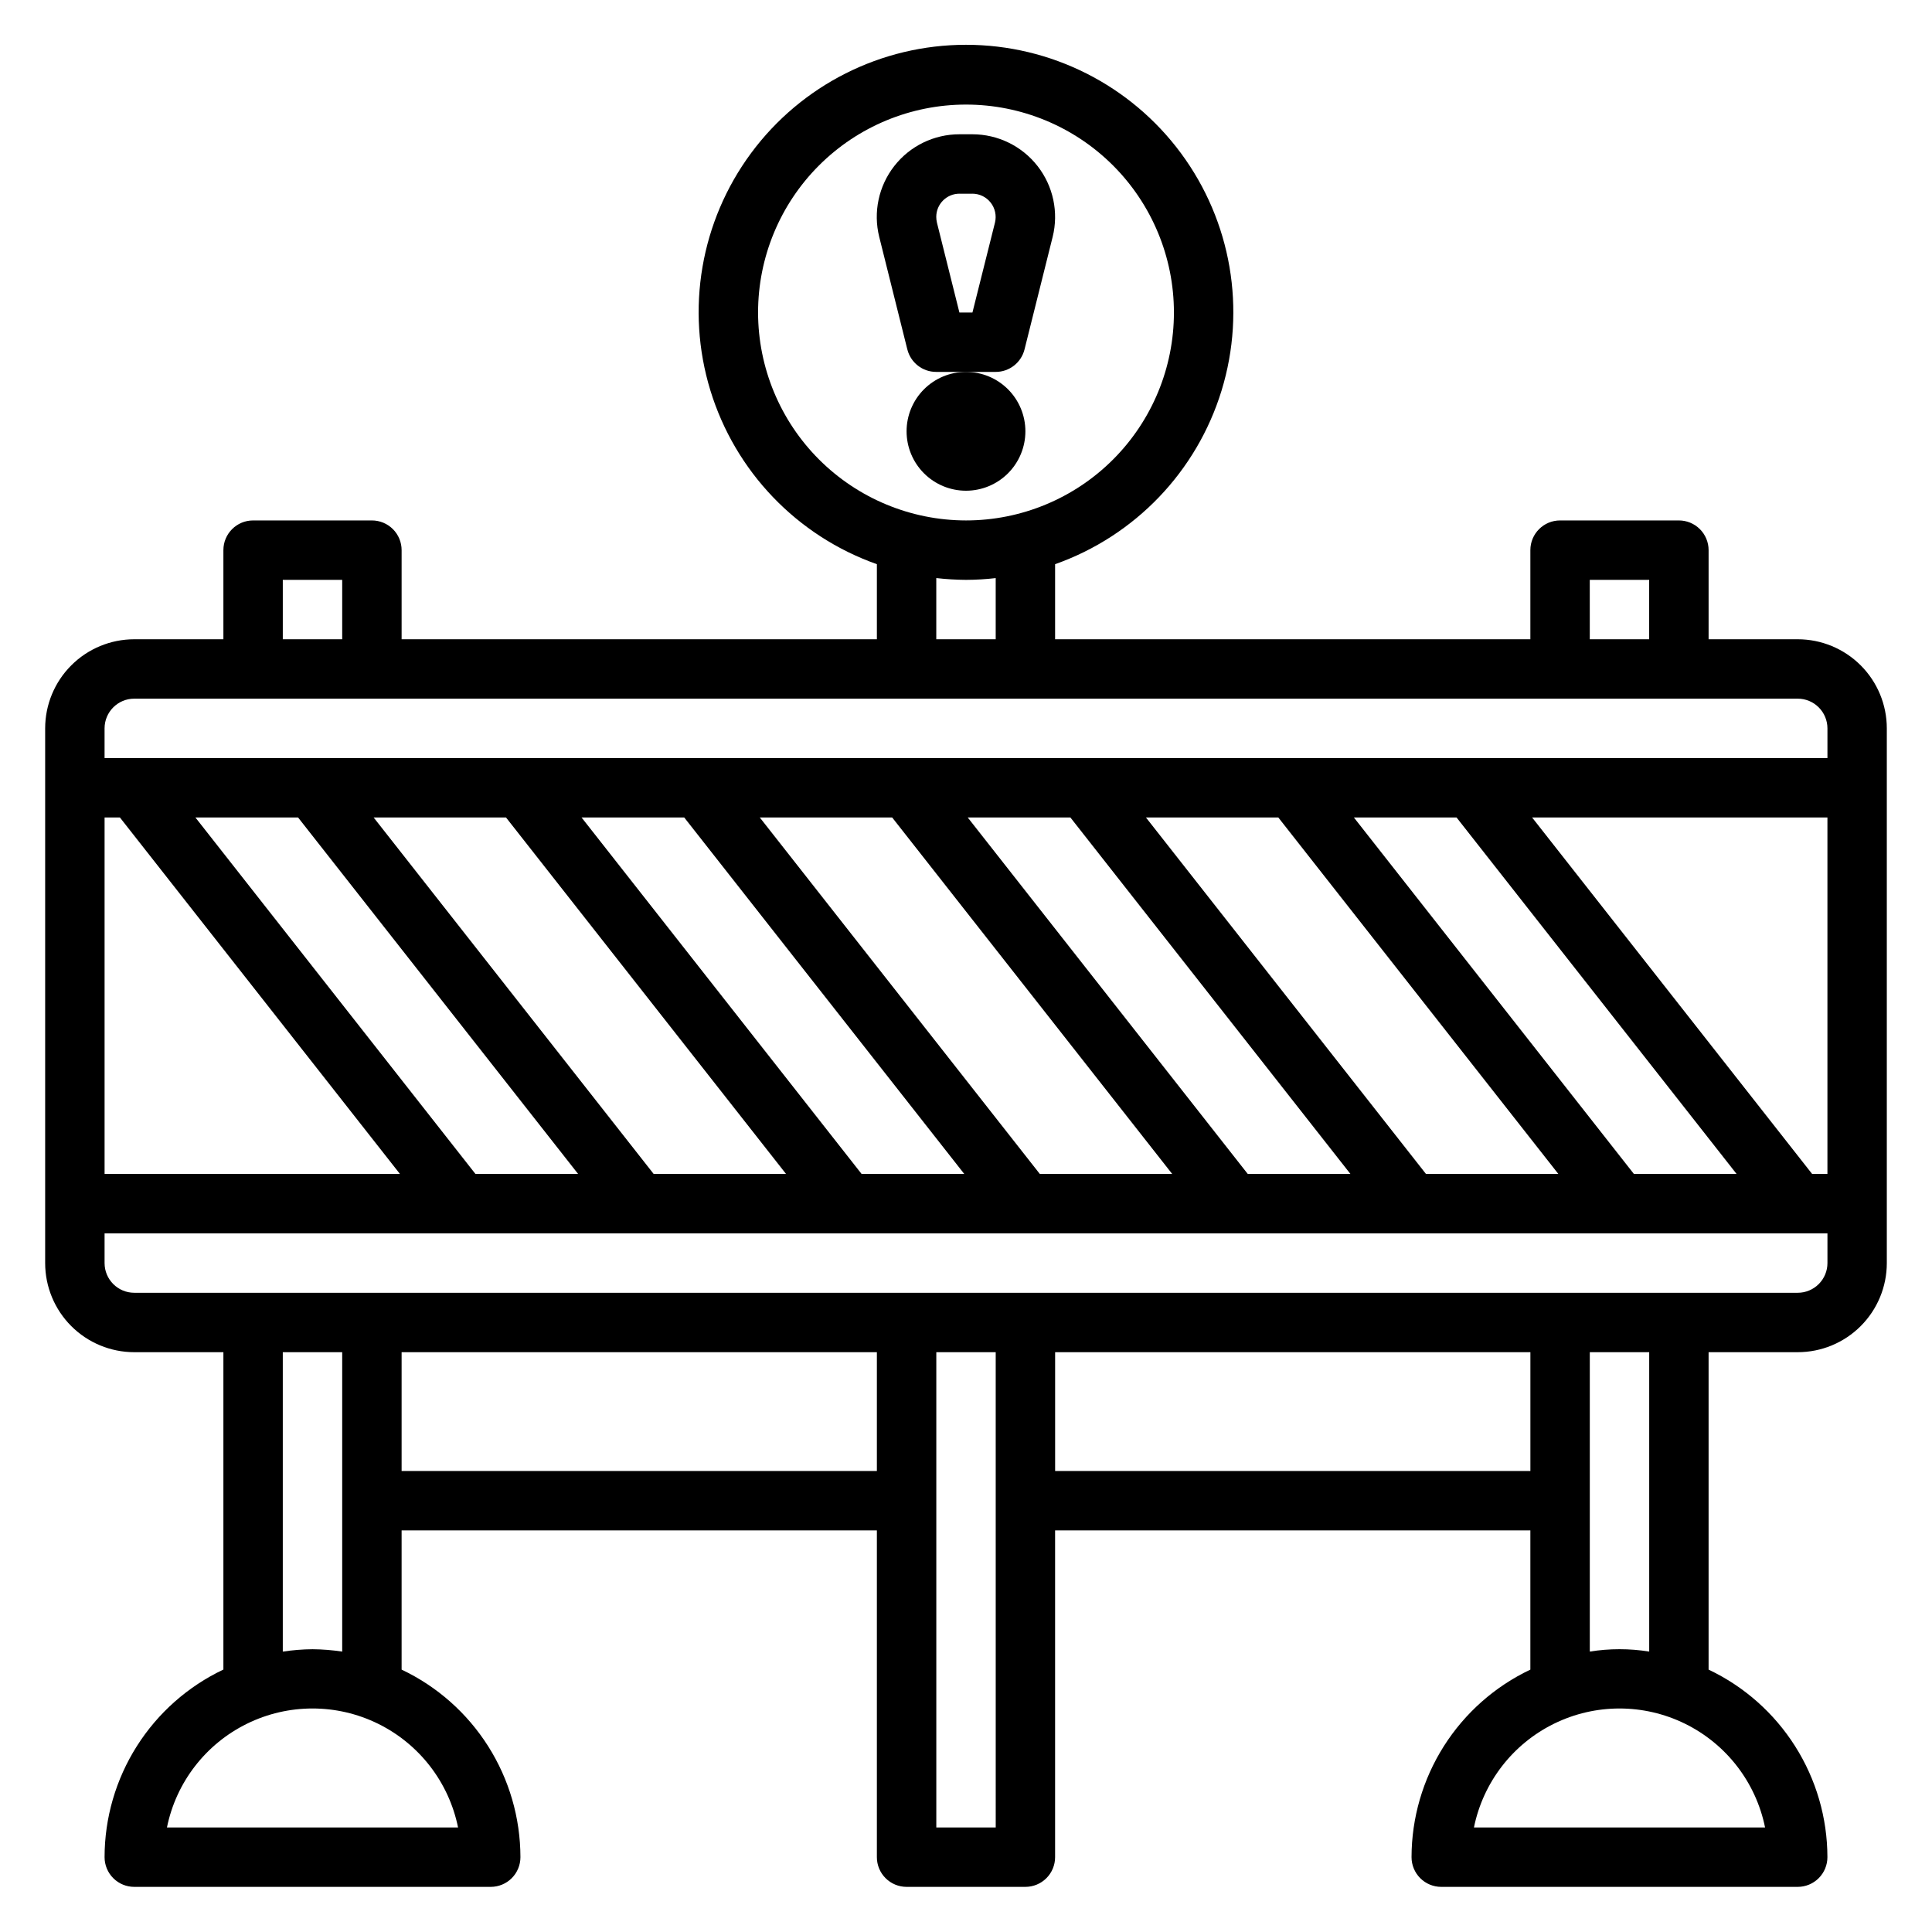 <?xml version="1.0" encoding="UTF-8"?>
<!-- Uploaded to: ICON Repo, www.iconrepo.com, Generator: ICON Repo Mixer Tools -->
<svg fill="#000000" width="800px" height="800px" version="1.1" viewBox="144 144 512 512" xmlns="http://www.w3.org/2000/svg">
 <g>
  <path d="m620.41 313.41h-23.613v-23.617c0-2.086-0.832-4.09-2.309-5.566-1.477-1.477-3.477-2.305-5.566-2.305h-31.488c-4.348 0-7.871 3.523-7.871 7.871v23.617h-125.95v-19.895c21.184-7.488 37.555-24.578 44.129-46.059 6.578-21.48 2.574-44.809-10.785-62.867-13.359-18.062-34.492-28.719-56.957-28.719s-43.602 10.656-56.961 28.719c-13.359 18.059-17.363 41.387-10.785 62.867 6.574 21.48 22.949 38.57 44.129 46.059v19.895h-125.95v-23.617c0-2.086-0.828-4.09-2.305-5.566-1.477-1.477-3.481-2.305-5.566-2.305h-31.488c-4.348 0-7.871 3.523-7.871 7.871v23.617h-23.617c-6.262 0-12.27 2.488-16.699 6.918-4.43 4.43-6.918 10.434-6.918 16.699v141.7c0 6.262 2.488 12.27 6.918 16.699 4.43 4.43 10.438 6.918 16.699 6.918h23.617v84.105c-9.414 4.461-17.367 11.504-22.938 20.301-5.574 8.801-8.539 19-8.551 29.418 0 2.086 0.828 4.09 2.305 5.566 1.477 1.477 3.477 2.305 5.566 2.305h94.465c2.086 0 4.09-0.828 5.566-2.305 1.477-1.477 2.305-3.481 2.305-5.566-0.016-10.414-2.981-20.609-8.555-29.406s-13.523-15.836-22.934-20.297v-36.891h125.95v86.594c0 2.086 0.828 4.09 2.305 5.566 1.477 1.477 3.481 2.305 5.566 2.305h31.488c2.09 0 4.09-0.828 5.566-2.305 1.477-1.477 2.305-3.481 2.305-5.566v-86.594h125.95v36.891c-9.41 4.461-17.359 11.5-22.934 20.297-5.57 8.797-8.539 18.992-8.555 29.406 0 2.086 0.832 4.09 2.305 5.566 1.477 1.477 3.481 2.305 5.566 2.305h94.465c2.09 0 4.09-0.828 5.566-2.305 1.477-1.477 2.309-3.481 2.309-5.566-0.016-10.414-2.984-20.609-8.559-29.406-5.57-8.797-13.523-15.836-22.93-20.297v-84.121h23.617-0.004c6.266 0 12.27-2.488 16.699-6.918 4.43-4.43 6.918-10.438 6.918-16.699v-141.7c0-6.266-2.488-12.27-6.918-16.699-4.43-4.43-10.434-6.918-16.699-6.918zm-55.105-15.742h15.742v15.742h-15.738zm-220.41-70.852c0-14.613 5.805-28.629 16.141-38.965 10.332-10.332 24.348-16.137 38.965-16.137 14.613 0 28.629 5.805 38.965 16.137 10.332 10.336 16.137 24.352 16.137 38.965 0 14.617-5.805 28.633-16.137 38.965-10.336 10.336-24.352 16.141-38.965 16.141-14.609-0.016-28.617-5.828-38.949-16.156-10.328-10.332-16.141-24.34-16.156-38.949zm47.23 70.375v0.004c2.613 0.297 5.242 0.457 7.875 0.473 2.629-0.008 5.258-0.164 7.871-0.465v16.207h-15.746zm-173.18 0.477h15.742v15.742h-15.742zm-39.359 31.484h440.83c2.09 0 4.09 0.832 5.566 2.309 1.477 1.477 2.309 3.477 2.309 5.566v7.871h-456.58v-7.871c0-4.348 3.523-7.875 7.871-7.875zm-3.809 31.488 74.211 94.465h-78.273v-94.465zm94.219 94.465-74.211-94.465h27.207l74.211 94.465zm47.23 0-74.207-94.465h35.078l74.211 94.465zm55.105 0-74.211-94.465h27.207l74.211 94.465zm47.23 0-74.207-94.465h35.078l74.211 94.465zm55.105 0-74.207-94.465h27.207l74.211 94.465zm47.23 0-74.207-94.465h35.078l74.211 94.465zm55.105 0-74.207-94.465h27.207l74.211 94.465zm47.23 0-74.207-94.465h78.266v94.465zm-358.84 173.19h-77.145c2.426-11.957 10.262-22.113 21.211-27.492 10.949-5.383 23.773-5.383 34.723 0 10.949 5.379 18.785 15.535 21.211 27.492zm-38.574-47.234c-2.633 0.023-5.266 0.234-7.871 0.629v-79.348h15.742v79.352l0.004-0.004c-2.606-0.395-5.238-0.605-7.875-0.629zm23.617-47.23v-31.488h125.95v31.488zm141.7 94.465v-125.95h15.742l0.004 125.95zm31.488-94.465v-31.488h125.95v31.488zm188.14 94.465h-77.148c2.43-11.957 10.262-22.113 21.211-27.492 10.949-5.383 23.777-5.383 34.723 0 10.949 5.379 18.785 15.535 21.215 27.492zm-30.703-46.613c-5.215-0.836-10.527-0.836-15.742 0v-79.34h15.742zm39.359-95.086h-440.83c-4.348 0-7.871-3.523-7.871-7.871v-7.871h456.58v7.871c0 2.086-0.832 4.09-2.309 5.566-1.477 1.477-3.477 2.305-5.566 2.305z"/>
  <path d="m392.12 242.56h15.746c3.613 0.004 6.766-2.453 7.644-5.961l7.453-29.812v0.004c1.629-6.543 0.152-13.469-3.996-18.781-4.148-5.312-10.512-8.418-17.25-8.426h-3.457c-6.742-0.004-13.113 3.098-17.262 8.41-4.152 5.316-5.625 12.246-3.992 18.789l7.445 29.812 0.004-0.004c0.875 3.519 4.039 5.981 7.664 5.969zm6.148-47.23h3.457v-0.004c1.887 0.016 3.664 0.891 4.824 2.379 1.16 1.488 1.578 3.426 1.137 5.258l-5.977 23.852h-3.457l-5.961-23.844h0.004c-0.117-0.492-0.176-0.996-0.176-1.504 0.004-3.387 2.754-6.133 6.141-6.141z"/>
  <path d="m415.74 258.3c0-4.176-1.66-8.18-4.609-11.133-2.953-2.953-6.957-4.609-11.133-4.609s-8.18 1.656-11.133 4.609c-2.953 2.953-4.613 6.957-4.613 11.133s1.66 8.18 4.613 11.133c2.953 2.953 6.957 4.613 11.133 4.613s8.18-1.66 11.133-4.613c2.949-2.953 4.609-6.957 4.609-11.133z"/>
 </g>
</svg>